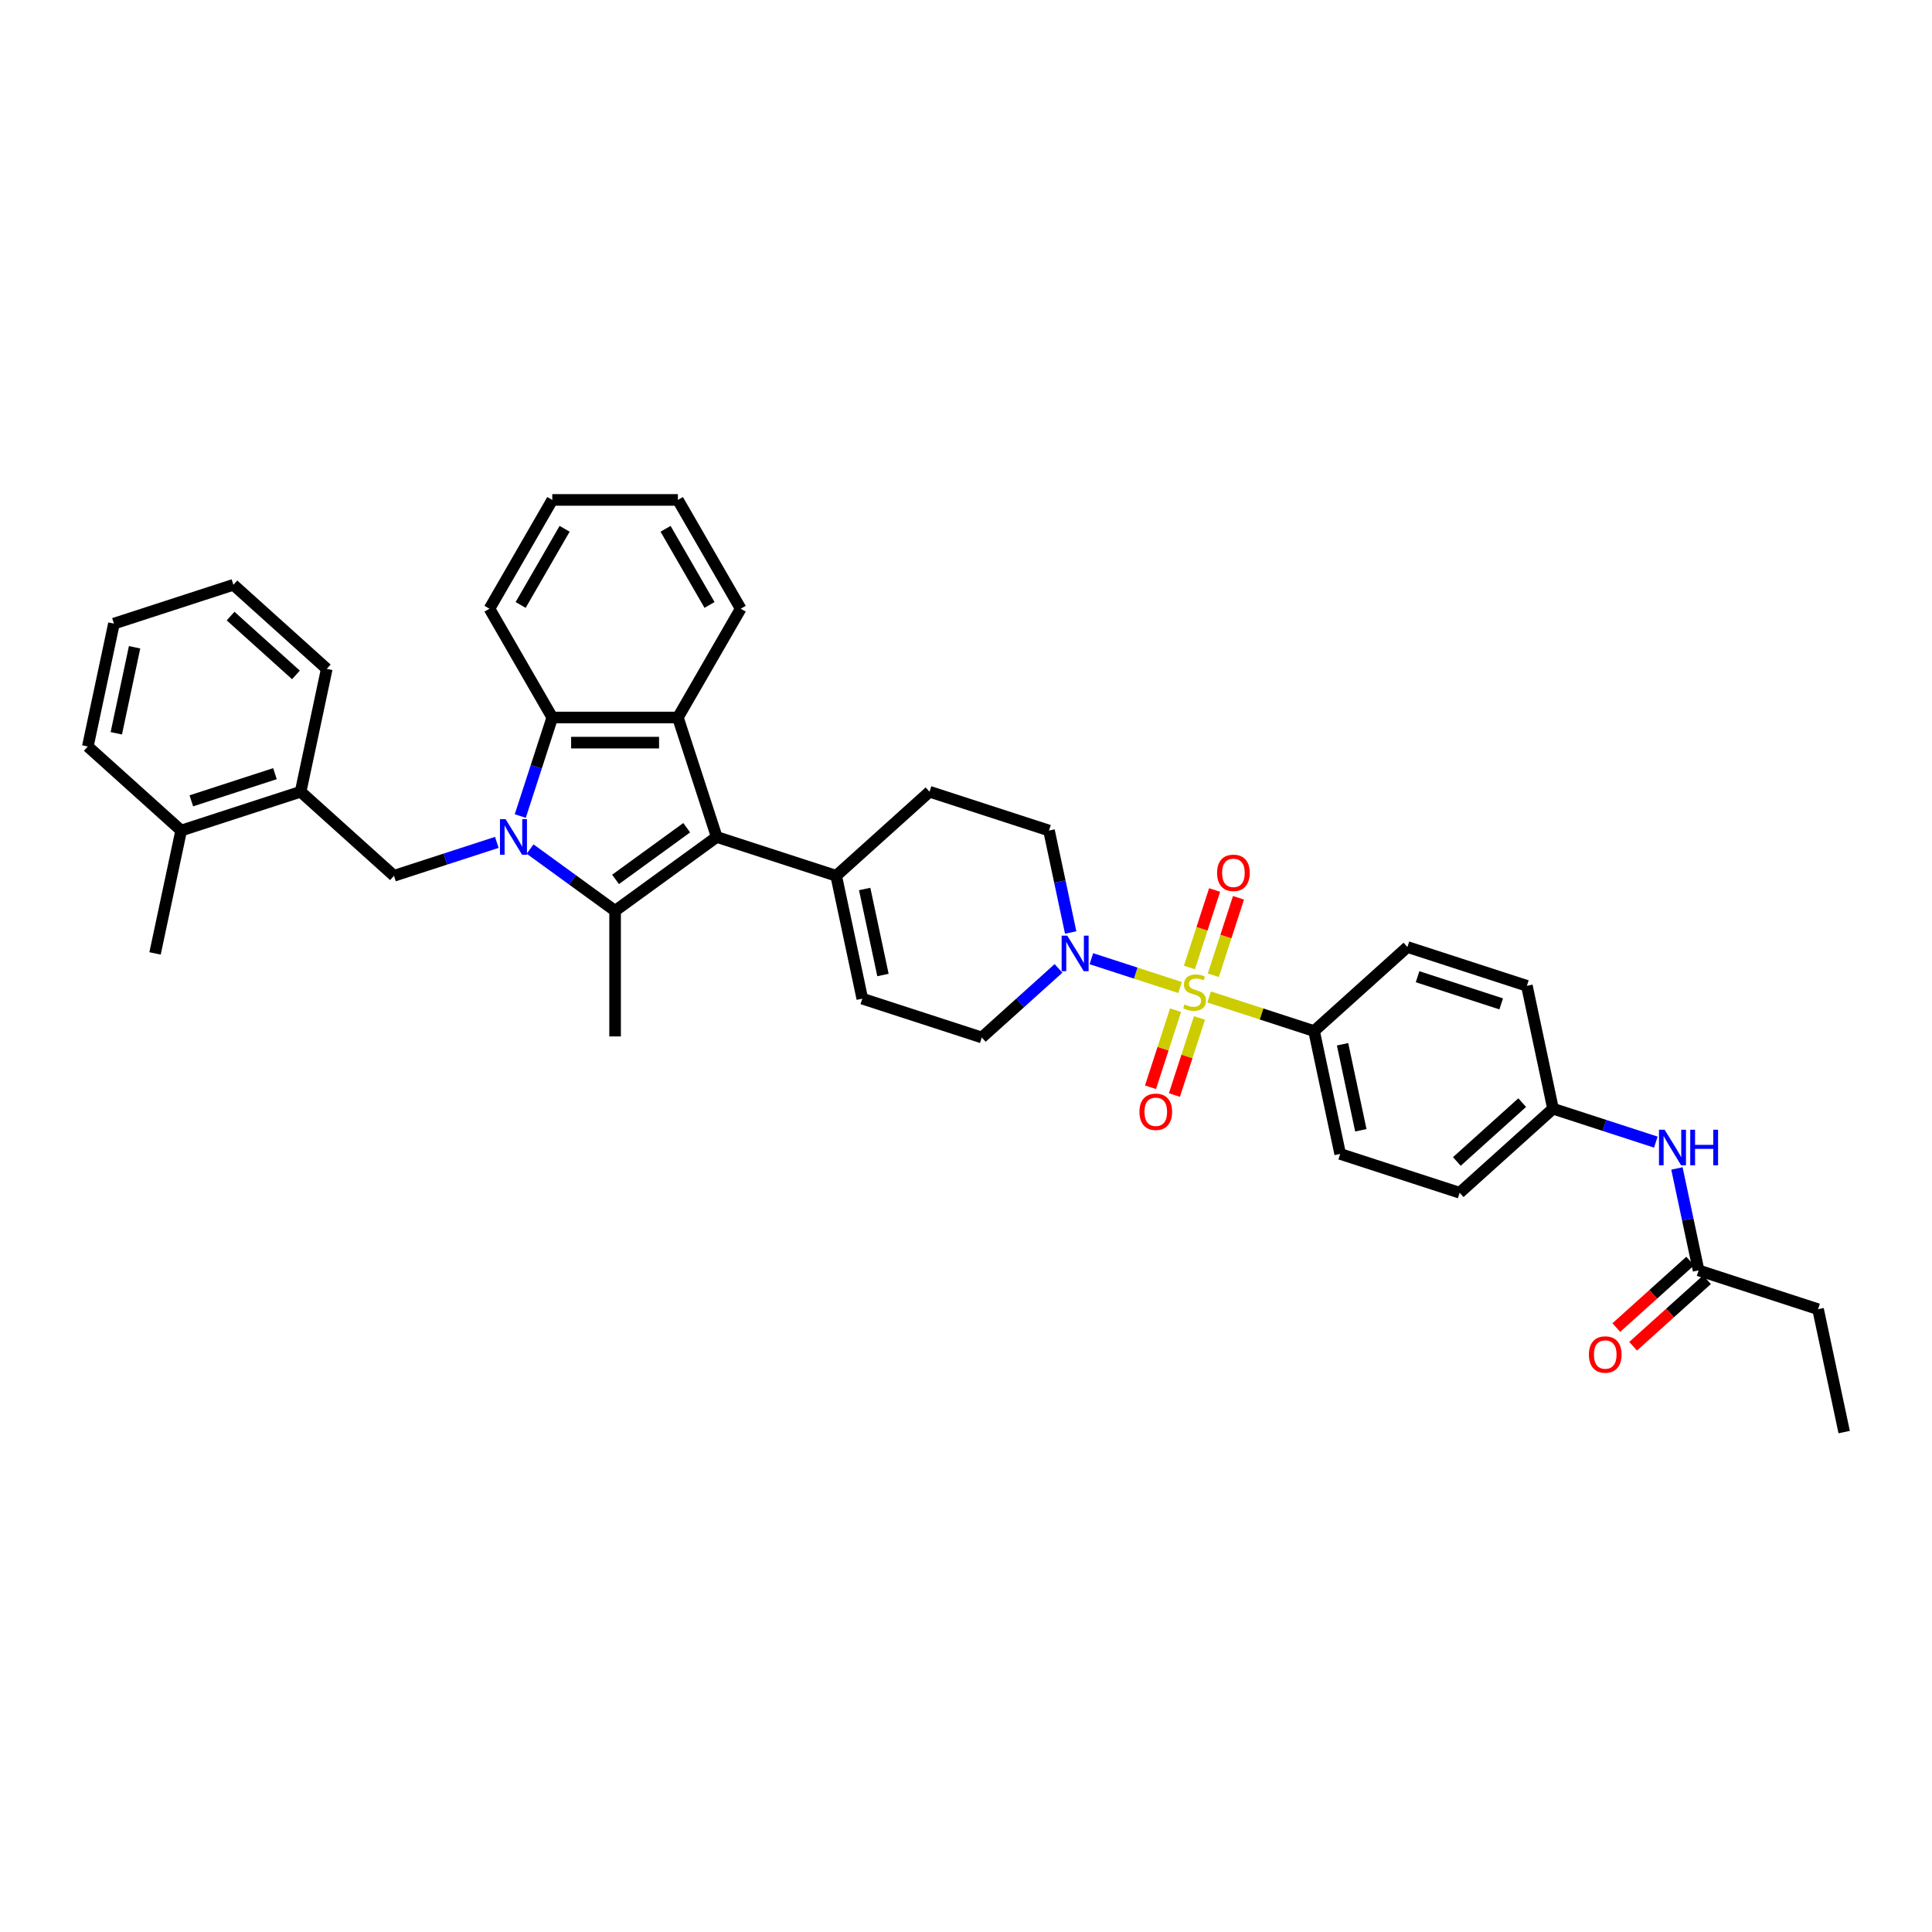 <?xml version='1.0' encoding='iso-8859-1'?>
<svg version='1.1' baseProfile='full'
              xmlns='http://www.w3.org/2000/svg'
                      xmlns:rdkit='http://www.rdkit.org/xml'
                      xmlns:xlink='http://www.w3.org/1999/xlink'
                  xml:space='preserve'
width='1000px' height='1000px' viewBox='0 0 1000 1000'>
<!-- END OF HEADER -->
<rect style='opacity:1.0;fill:#FFFFFF;stroke:none' width='1000' height='1000' x='0' y='0'> </rect>
<path class='bond-1' d='M 274.376,439.468 L 296.373,455.45' style='fill:none;fill-rule:evenodd;stroke:#0000FF;stroke-width:6px;stroke-linecap:butt;stroke-linejoin:miter;stroke-opacity:1' />
<path class='bond-1' d='M 296.373,455.45 L 318.37,471.431' style='fill:none;fill-rule:evenodd;stroke:#000000;stroke-width:6px;stroke-linecap:butt;stroke-linejoin:miter;stroke-opacity:1' />
<path class='bond-4' d='M 269.287,422.381 L 277.574,396.879' style='fill:none;fill-rule:evenodd;stroke:#0000FF;stroke-width:6px;stroke-linecap:butt;stroke-linejoin:miter;stroke-opacity:1' />
<path class='bond-4' d='M 277.574,396.879 L 285.86,371.376' style='fill:none;fill-rule:evenodd;stroke:#000000;stroke-width:6px;stroke-linecap:butt;stroke-linejoin:miter;stroke-opacity:1' />
<path class='bond-6' d='M 257.159,436.011 L 230.545,444.658' style='fill:none;fill-rule:evenodd;stroke:#0000FF;stroke-width:6px;stroke-linecap:butt;stroke-linejoin:miter;stroke-opacity:1' />
<path class='bond-6' d='M 230.545,444.658 L 203.93,453.306' style='fill:none;fill-rule:evenodd;stroke:#000000;stroke-width:6px;stroke-linecap:butt;stroke-linejoin:miter;stroke-opacity:1' />
<path class='bond-0' d='M 610.792,511.136 L 587.843,503.68' style='fill:none;fill-rule:evenodd;stroke:#CCCC00;stroke-width:6px;stroke-linecap:butt;stroke-linejoin:miter;stroke-opacity:1' />
<path class='bond-0' d='M 587.843,503.68 L 564.895,496.223' style='fill:none;fill-rule:evenodd;stroke:#0000FF;stroke-width:6px;stroke-linecap:butt;stroke-linejoin:miter;stroke-opacity:1' />
<path class='bond-8' d='M 625.851,516.029 L 653.005,524.852' style='fill:none;fill-rule:evenodd;stroke:#CCCC00;stroke-width:6px;stroke-linecap:butt;stroke-linejoin:miter;stroke-opacity:1' />
<path class='bond-8' d='M 653.005,524.852 L 680.159,533.675' style='fill:none;fill-rule:evenodd;stroke:#000000;stroke-width:6px;stroke-linecap:butt;stroke-linejoin:miter;stroke-opacity:1' />
<path class='bond-10' d='M 628.016,504.785 L 634.53,484.739' style='fill:none;fill-rule:evenodd;stroke:#CCCC00;stroke-width:6px;stroke-linecap:butt;stroke-linejoin:miter;stroke-opacity:1' />
<path class='bond-10' d='M 634.53,484.739 L 641.043,464.693' style='fill:none;fill-rule:evenodd;stroke:#FF0000;stroke-width:6px;stroke-linecap:butt;stroke-linejoin:miter;stroke-opacity:1' />
<path class='bond-10' d='M 615.649,500.767 L 622.162,480.721' style='fill:none;fill-rule:evenodd;stroke:#CCCC00;stroke-width:6px;stroke-linecap:butt;stroke-linejoin:miter;stroke-opacity:1' />
<path class='bond-10' d='M 622.162,480.721 L 628.676,460.674' style='fill:none;fill-rule:evenodd;stroke:#FF0000;stroke-width:6px;stroke-linecap:butt;stroke-linejoin:miter;stroke-opacity:1' />
<path class='bond-11' d='M 608.466,522.874 L 601.984,542.823' style='fill:none;fill-rule:evenodd;stroke:#CCCC00;stroke-width:6px;stroke-linecap:butt;stroke-linejoin:miter;stroke-opacity:1' />
<path class='bond-11' d='M 601.984,542.823 L 595.502,562.771' style='fill:none;fill-rule:evenodd;stroke:#FF0000;stroke-width:6px;stroke-linecap:butt;stroke-linejoin:miter;stroke-opacity:1' />
<path class='bond-11' d='M 620.834,526.892 L 614.352,546.841' style='fill:none;fill-rule:evenodd;stroke:#CCCC00;stroke-width:6px;stroke-linecap:butt;stroke-linejoin:miter;stroke-opacity:1' />
<path class='bond-11' d='M 614.352,546.841 L 607.87,566.79' style='fill:none;fill-rule:evenodd;stroke:#FF0000;stroke-width:6px;stroke-linecap:butt;stroke-linejoin:miter;stroke-opacity:1' />
<path class='bond-2' d='M 318.37,471.431 L 370.972,433.214' style='fill:none;fill-rule:evenodd;stroke:#000000;stroke-width:6px;stroke-linecap:butt;stroke-linejoin:miter;stroke-opacity:1' />
<path class='bond-2' d='M 318.616,455.178 L 355.438,428.426' style='fill:none;fill-rule:evenodd;stroke:#000000;stroke-width:6px;stroke-linecap:butt;stroke-linejoin:miter;stroke-opacity:1' />
<path class='bond-23' d='M 318.37,471.431 L 318.37,536.451' style='fill:none;fill-rule:evenodd;stroke:#000000;stroke-width:6px;stroke-linecap:butt;stroke-linejoin:miter;stroke-opacity:1' />
<path class='bond-7' d='M 370.972,433.214 L 432.809,453.306' style='fill:none;fill-rule:evenodd;stroke:#000000;stroke-width:6px;stroke-linecap:butt;stroke-linejoin:miter;stroke-opacity:1' />
<path class='bond-37' d='M 370.972,433.214 L 350.88,371.376' style='fill:none;fill-rule:evenodd;stroke:#000000;stroke-width:6px;stroke-linecap:butt;stroke-linejoin:miter;stroke-opacity:1' />
<path class='bond-3' d='M 350.88,371.376 L 285.86,371.376' style='fill:none;fill-rule:evenodd;stroke:#000000;stroke-width:6px;stroke-linecap:butt;stroke-linejoin:miter;stroke-opacity:1' />
<path class='bond-3' d='M 341.127,384.38 L 295.613,384.38' style='fill:none;fill-rule:evenodd;stroke:#000000;stroke-width:6px;stroke-linecap:butt;stroke-linejoin:miter;stroke-opacity:1' />
<path class='bond-24' d='M 350.88,371.376 L 383.389,315.067' style='fill:none;fill-rule:evenodd;stroke:#000000;stroke-width:6px;stroke-linecap:butt;stroke-linejoin:miter;stroke-opacity:1' />
<path class='bond-27' d='M 285.86,371.376 L 253.35,315.067' style='fill:none;fill-rule:evenodd;stroke:#000000;stroke-width:6px;stroke-linecap:butt;stroke-linejoin:miter;stroke-opacity:1' />
<path class='bond-5' d='M 554.182,482.658 L 548.574,456.275' style='fill:none;fill-rule:evenodd;stroke:#0000FF;stroke-width:6px;stroke-linecap:butt;stroke-linejoin:miter;stroke-opacity:1' />
<path class='bond-5' d='M 548.574,456.275 L 542.966,429.891' style='fill:none;fill-rule:evenodd;stroke:#000000;stroke-width:6px;stroke-linecap:butt;stroke-linejoin:miter;stroke-opacity:1' />
<path class='bond-40' d='M 547.875,501.241 L 528.02,519.119' style='fill:none;fill-rule:evenodd;stroke:#0000FF;stroke-width:6px;stroke-linecap:butt;stroke-linejoin:miter;stroke-opacity:1' />
<path class='bond-40' d='M 528.02,519.119 L 508.165,536.997' style='fill:none;fill-rule:evenodd;stroke:#000000;stroke-width:6px;stroke-linecap:butt;stroke-linejoin:miter;stroke-opacity:1' />
<path class='bond-12' d='M 203.93,453.306 L 155.611,409.799' style='fill:none;fill-rule:evenodd;stroke:#000000;stroke-width:6px;stroke-linecap:butt;stroke-linejoin:miter;stroke-opacity:1' />
<path class='bond-9' d='M 432.809,453.306 L 446.328,516.905' style='fill:none;fill-rule:evenodd;stroke:#000000;stroke-width:6px;stroke-linecap:butt;stroke-linejoin:miter;stroke-opacity:1' />
<path class='bond-9' d='M 447.557,460.142 L 457.02,504.661' style='fill:none;fill-rule:evenodd;stroke:#000000;stroke-width:6px;stroke-linecap:butt;stroke-linejoin:miter;stroke-opacity:1' />
<path class='bond-17' d='M 432.809,453.306 L 481.128,409.799' style='fill:none;fill-rule:evenodd;stroke:#000000;stroke-width:6px;stroke-linecap:butt;stroke-linejoin:miter;stroke-opacity:1' />
<path class='bond-20' d='M 680.159,533.675 L 693.677,597.274' style='fill:none;fill-rule:evenodd;stroke:#000000;stroke-width:6px;stroke-linecap:butt;stroke-linejoin:miter;stroke-opacity:1' />
<path class='bond-20' d='M 694.906,540.511 L 704.369,585.03' style='fill:none;fill-rule:evenodd;stroke:#000000;stroke-width:6px;stroke-linecap:butt;stroke-linejoin:miter;stroke-opacity:1' />
<path class='bond-21' d='M 680.159,533.675 L 728.478,490.168' style='fill:none;fill-rule:evenodd;stroke:#000000;stroke-width:6px;stroke-linecap:butt;stroke-linejoin:miter;stroke-opacity:1' />
<path class='bond-13' d='M 446.328,516.905 L 508.165,536.997' style='fill:none;fill-rule:evenodd;stroke:#000000;stroke-width:6px;stroke-linecap:butt;stroke-linejoin:miter;stroke-opacity:1' />
<path class='bond-19' d='M 155.611,409.799 L 93.774,429.891' style='fill:none;fill-rule:evenodd;stroke:#000000;stroke-width:6px;stroke-linecap:butt;stroke-linejoin:miter;stroke-opacity:1' />
<path class='bond-19' d='M 142.317,400.446 L 99.031,414.51' style='fill:none;fill-rule:evenodd;stroke:#000000;stroke-width:6px;stroke-linecap:butt;stroke-linejoin:miter;stroke-opacity:1' />
<path class='bond-29' d='M 155.611,409.799 L 169.129,346.2' style='fill:none;fill-rule:evenodd;stroke:#000000;stroke-width:6px;stroke-linecap:butt;stroke-linejoin:miter;stroke-opacity:1' />
<path class='bond-14' d='M 879.19,657.55 L 873.582,631.167' style='fill:none;fill-rule:evenodd;stroke:#000000;stroke-width:6px;stroke-linecap:butt;stroke-linejoin:miter;stroke-opacity:1' />
<path class='bond-14' d='M 873.582,631.167 L 867.974,604.784' style='fill:none;fill-rule:evenodd;stroke:#0000FF;stroke-width:6px;stroke-linecap:butt;stroke-linejoin:miter;stroke-opacity:1' />
<path class='bond-18' d='M 874.839,652.718 L 855.718,669.934' style='fill:none;fill-rule:evenodd;stroke:#000000;stroke-width:6px;stroke-linecap:butt;stroke-linejoin:miter;stroke-opacity:1' />
<path class='bond-18' d='M 855.718,669.934 L 836.598,687.151' style='fill:none;fill-rule:evenodd;stroke:#FF0000;stroke-width:6px;stroke-linecap:butt;stroke-linejoin:miter;stroke-opacity:1' />
<path class='bond-18' d='M 883.54,662.382 L 864.42,679.598' style='fill:none;fill-rule:evenodd;stroke:#000000;stroke-width:6px;stroke-linecap:butt;stroke-linejoin:miter;stroke-opacity:1' />
<path class='bond-18' d='M 864.42,679.598 L 845.299,696.814' style='fill:none;fill-rule:evenodd;stroke:#FF0000;stroke-width:6px;stroke-linecap:butt;stroke-linejoin:miter;stroke-opacity:1' />
<path class='bond-28' d='M 879.19,657.55 L 941.027,677.642' style='fill:none;fill-rule:evenodd;stroke:#000000;stroke-width:6px;stroke-linecap:butt;stroke-linejoin:miter;stroke-opacity:1' />
<path class='bond-15' d='M 857.063,591.154 L 830.448,582.507' style='fill:none;fill-rule:evenodd;stroke:#0000FF;stroke-width:6px;stroke-linecap:butt;stroke-linejoin:miter;stroke-opacity:1' />
<path class='bond-15' d='M 830.448,582.507 L 803.834,573.859' style='fill:none;fill-rule:evenodd;stroke:#000000;stroke-width:6px;stroke-linecap:butt;stroke-linejoin:miter;stroke-opacity:1' />
<path class='bond-16' d='M 542.966,429.891 L 481.128,409.799' style='fill:none;fill-rule:evenodd;stroke:#000000;stroke-width:6px;stroke-linecap:butt;stroke-linejoin:miter;stroke-opacity:1' />
<path class='bond-30' d='M 93.774,429.891 L 80.255,493.49' style='fill:none;fill-rule:evenodd;stroke:#000000;stroke-width:6px;stroke-linecap:butt;stroke-linejoin:miter;stroke-opacity:1' />
<path class='bond-31' d='M 93.774,429.891 L 45.455,386.385' style='fill:none;fill-rule:evenodd;stroke:#000000;stroke-width:6px;stroke-linecap:butt;stroke-linejoin:miter;stroke-opacity:1' />
<path class='bond-26' d='M 693.677,597.274 L 755.515,617.366' style='fill:none;fill-rule:evenodd;stroke:#000000;stroke-width:6px;stroke-linecap:butt;stroke-linejoin:miter;stroke-opacity:1' />
<path class='bond-25' d='M 728.478,490.168 L 790.315,510.26' style='fill:none;fill-rule:evenodd;stroke:#000000;stroke-width:6px;stroke-linecap:butt;stroke-linejoin:miter;stroke-opacity:1' />
<path class='bond-25' d='M 733.735,505.549 L 777.021,519.614' style='fill:none;fill-rule:evenodd;stroke:#000000;stroke-width:6px;stroke-linecap:butt;stroke-linejoin:miter;stroke-opacity:1' />
<path class='bond-22' d='M 803.834,573.859 L 790.315,510.26' style='fill:none;fill-rule:evenodd;stroke:#000000;stroke-width:6px;stroke-linecap:butt;stroke-linejoin:miter;stroke-opacity:1' />
<path class='bond-41' d='M 803.834,573.859 L 755.515,617.366' style='fill:none;fill-rule:evenodd;stroke:#000000;stroke-width:6px;stroke-linecap:butt;stroke-linejoin:miter;stroke-opacity:1' />
<path class='bond-41' d='M 787.885,570.721 L 754.061,601.176' style='fill:none;fill-rule:evenodd;stroke:#000000;stroke-width:6px;stroke-linecap:butt;stroke-linejoin:miter;stroke-opacity:1' />
<path class='bond-38' d='M 383.389,315.067 L 350.88,258.759' style='fill:none;fill-rule:evenodd;stroke:#000000;stroke-width:6px;stroke-linecap:butt;stroke-linejoin:miter;stroke-opacity:1' />
<path class='bond-38' d='M 367.251,313.123 L 344.494,273.707' style='fill:none;fill-rule:evenodd;stroke:#000000;stroke-width:6px;stroke-linecap:butt;stroke-linejoin:miter;stroke-opacity:1' />
<path class='bond-34' d='M 253.35,315.067 L 285.86,258.759' style='fill:none;fill-rule:evenodd;stroke:#000000;stroke-width:6px;stroke-linecap:butt;stroke-linejoin:miter;stroke-opacity:1' />
<path class='bond-34' d='M 269.488,313.123 L 292.245,273.707' style='fill:none;fill-rule:evenodd;stroke:#000000;stroke-width:6px;stroke-linecap:butt;stroke-linejoin:miter;stroke-opacity:1' />
<path class='bond-33' d='M 941.027,677.642 L 954.545,741.241' style='fill:none;fill-rule:evenodd;stroke:#000000;stroke-width:6px;stroke-linecap:butt;stroke-linejoin:miter;stroke-opacity:1' />
<path class='bond-35' d='M 169.129,346.2 L 120.81,302.694' style='fill:none;fill-rule:evenodd;stroke:#000000;stroke-width:6px;stroke-linecap:butt;stroke-linejoin:miter;stroke-opacity:1' />
<path class='bond-35' d='M 153.18,349.338 L 119.357,318.883' style='fill:none;fill-rule:evenodd;stroke:#000000;stroke-width:6px;stroke-linecap:butt;stroke-linejoin:miter;stroke-opacity:1' />
<path class='bond-39' d='M 45.455,386.385 L 58.973,322.786' style='fill:none;fill-rule:evenodd;stroke:#000000;stroke-width:6px;stroke-linecap:butt;stroke-linejoin:miter;stroke-opacity:1' />
<path class='bond-39' d='M 60.202,379.549 L 69.665,335.029' style='fill:none;fill-rule:evenodd;stroke:#000000;stroke-width:6px;stroke-linecap:butt;stroke-linejoin:miter;stroke-opacity:1' />
<path class='bond-32' d='M 350.88,258.759 L 285.86,258.759' style='fill:none;fill-rule:evenodd;stroke:#000000;stroke-width:6px;stroke-linecap:butt;stroke-linejoin:miter;stroke-opacity:1' />
<path class='bond-36' d='M 120.81,302.694 L 58.973,322.786' style='fill:none;fill-rule:evenodd;stroke:#000000;stroke-width:6px;stroke-linecap:butt;stroke-linejoin:miter;stroke-opacity:1' />
<path  class='atom-0' d='M 261.697 424.007
L 267.731 433.76
Q 268.329 434.722, 269.292 436.465
Q 270.254 438.207, 270.306 438.311
L 270.306 424.007
L 272.751 424.007
L 272.751 442.42
L 270.228 442.42
L 263.752 431.757
Q 262.998 430.509, 262.192 429.078
Q 261.411 427.648, 261.177 427.206
L 261.177 442.42
L 258.784 442.42
L 258.784 424.007
L 261.697 424.007
' fill='#0000FF'/>
<path  class='atom-1' d='M 613.12 519.902
Q 613.328 519.98, 614.186 520.345
Q 615.045 520.709, 615.981 520.943
Q 616.943 521.151, 617.879 521.151
Q 619.622 521.151, 620.636 520.319
Q 621.651 519.46, 621.651 517.978
Q 621.651 516.963, 621.13 516.339
Q 620.636 515.715, 619.856 515.377
Q 619.076 515.039, 617.775 514.649
Q 616.137 514.155, 615.149 513.686
Q 614.186 513.218, 613.484 512.23
Q 612.808 511.242, 612.808 509.577
Q 612.808 507.263, 614.368 505.832
Q 615.955 504.402, 619.076 504.402
Q 621.208 504.402, 623.627 505.416
L 623.029 507.419
Q 620.818 506.508, 619.154 506.508
Q 617.359 506.508, 616.371 507.263
Q 615.383 507.991, 615.409 509.265
Q 615.409 510.253, 615.903 510.852
Q 616.423 511.45, 617.151 511.788
Q 617.905 512.126, 619.154 512.516
Q 620.818 513.036, 621.807 513.556
Q 622.795 514.077, 623.497 515.143
Q 624.225 516.183, 624.225 517.978
Q 624.225 520.527, 622.509 521.905
Q 620.818 523.257, 617.983 523.257
Q 616.345 523.257, 615.097 522.893
Q 613.874 522.555, 612.418 521.957
L 613.12 519.902
' fill='#CCCC00'/>
<path  class='atom-6' d='M 552.414 484.283
L 558.448 494.036
Q 559.046 494.999, 560.008 496.741
Q 560.97 498.484, 561.022 498.588
L 561.022 484.283
L 563.467 484.283
L 563.467 502.697
L 560.944 502.697
L 554.468 492.034
Q 553.714 490.785, 552.908 489.355
Q 552.128 487.925, 551.894 487.482
L 551.894 502.697
L 549.501 502.697
L 549.501 484.283
L 552.414 484.283
' fill='#0000FF'/>
<path  class='atom-11' d='M 629.961 451.797
Q 629.961 447.376, 632.146 444.905
Q 634.33 442.434, 638.414 442.434
Q 642.497 442.434, 644.682 444.905
Q 646.866 447.376, 646.866 451.797
Q 646.866 456.27, 644.656 458.819
Q 642.445 461.342, 638.414 461.342
Q 634.356 461.342, 632.146 458.819
Q 629.961 456.296, 629.961 451.797
M 638.414 459.261
Q 641.223 459.261, 642.731 457.389
Q 644.265 455.49, 644.265 451.797
Q 644.265 448.182, 642.731 446.361
Q 641.223 444.515, 638.414 444.515
Q 635.605 444.515, 634.07 446.335
Q 632.562 448.156, 632.562 451.797
Q 632.562 455.516, 634.07 457.389
Q 635.605 459.261, 638.414 459.261
' fill='#FF0000'/>
<path  class='atom-12' d='M 589.777 575.472
Q 589.777 571.051, 591.961 568.58
Q 594.146 566.109, 598.229 566.109
Q 602.313 566.109, 604.497 568.58
Q 606.682 571.051, 606.682 575.472
Q 606.682 579.945, 604.471 582.494
Q 602.261 585.017, 598.229 585.017
Q 594.172 585.017, 591.961 582.494
Q 589.777 579.971, 589.777 575.472
M 598.229 582.936
Q 601.038 582.936, 602.547 581.064
Q 604.081 579.165, 604.081 575.472
Q 604.081 571.857, 602.547 570.036
Q 601.038 568.19, 598.229 568.19
Q 595.42 568.19, 593.886 570.01
Q 592.378 571.831, 592.378 575.472
Q 592.378 579.191, 593.886 581.064
Q 595.42 582.936, 598.229 582.936
' fill='#FF0000'/>
<path  class='atom-16' d='M 861.601 584.744
L 867.635 594.497
Q 868.233 595.46, 869.195 597.202
Q 870.158 598.945, 870.21 599.049
L 870.21 584.744
L 872.654 584.744
L 872.654 603.158
L 870.132 603.158
L 863.656 592.495
Q 862.901 591.246, 862.095 589.816
Q 861.315 588.386, 861.081 587.943
L 861.081 603.158
L 858.688 603.158
L 858.688 584.744
L 861.601 584.744
' fill='#0000FF'/>
<path  class='atom-16' d='M 874.865 584.744
L 877.362 584.744
L 877.362 592.573
L 886.777 592.573
L 886.777 584.744
L 889.273 584.744
L 889.273 603.158
L 886.777 603.158
L 886.777 594.653
L 877.362 594.653
L 877.362 603.158
L 874.865 603.158
L 874.865 584.744
' fill='#0000FF'/>
<path  class='atom-19' d='M 822.418 701.109
Q 822.418 696.688, 824.603 694.217
Q 826.787 691.746, 830.871 691.746
Q 834.954 691.746, 837.138 694.217
Q 839.323 696.688, 839.323 701.109
Q 839.323 705.582, 837.112 708.131
Q 834.902 710.654, 830.871 710.654
Q 826.813 710.654, 824.603 708.131
Q 822.418 705.608, 822.418 701.109
M 830.871 708.573
Q 833.679 708.573, 835.188 706.701
Q 836.722 704.802, 836.722 701.109
Q 836.722 697.494, 835.188 695.673
Q 833.679 693.827, 830.871 693.827
Q 828.062 693.827, 826.527 695.647
Q 825.019 697.468, 825.019 701.109
Q 825.019 704.828, 826.527 706.701
Q 828.062 708.573, 830.871 708.573
' fill='#FF0000'/>
</svg>
